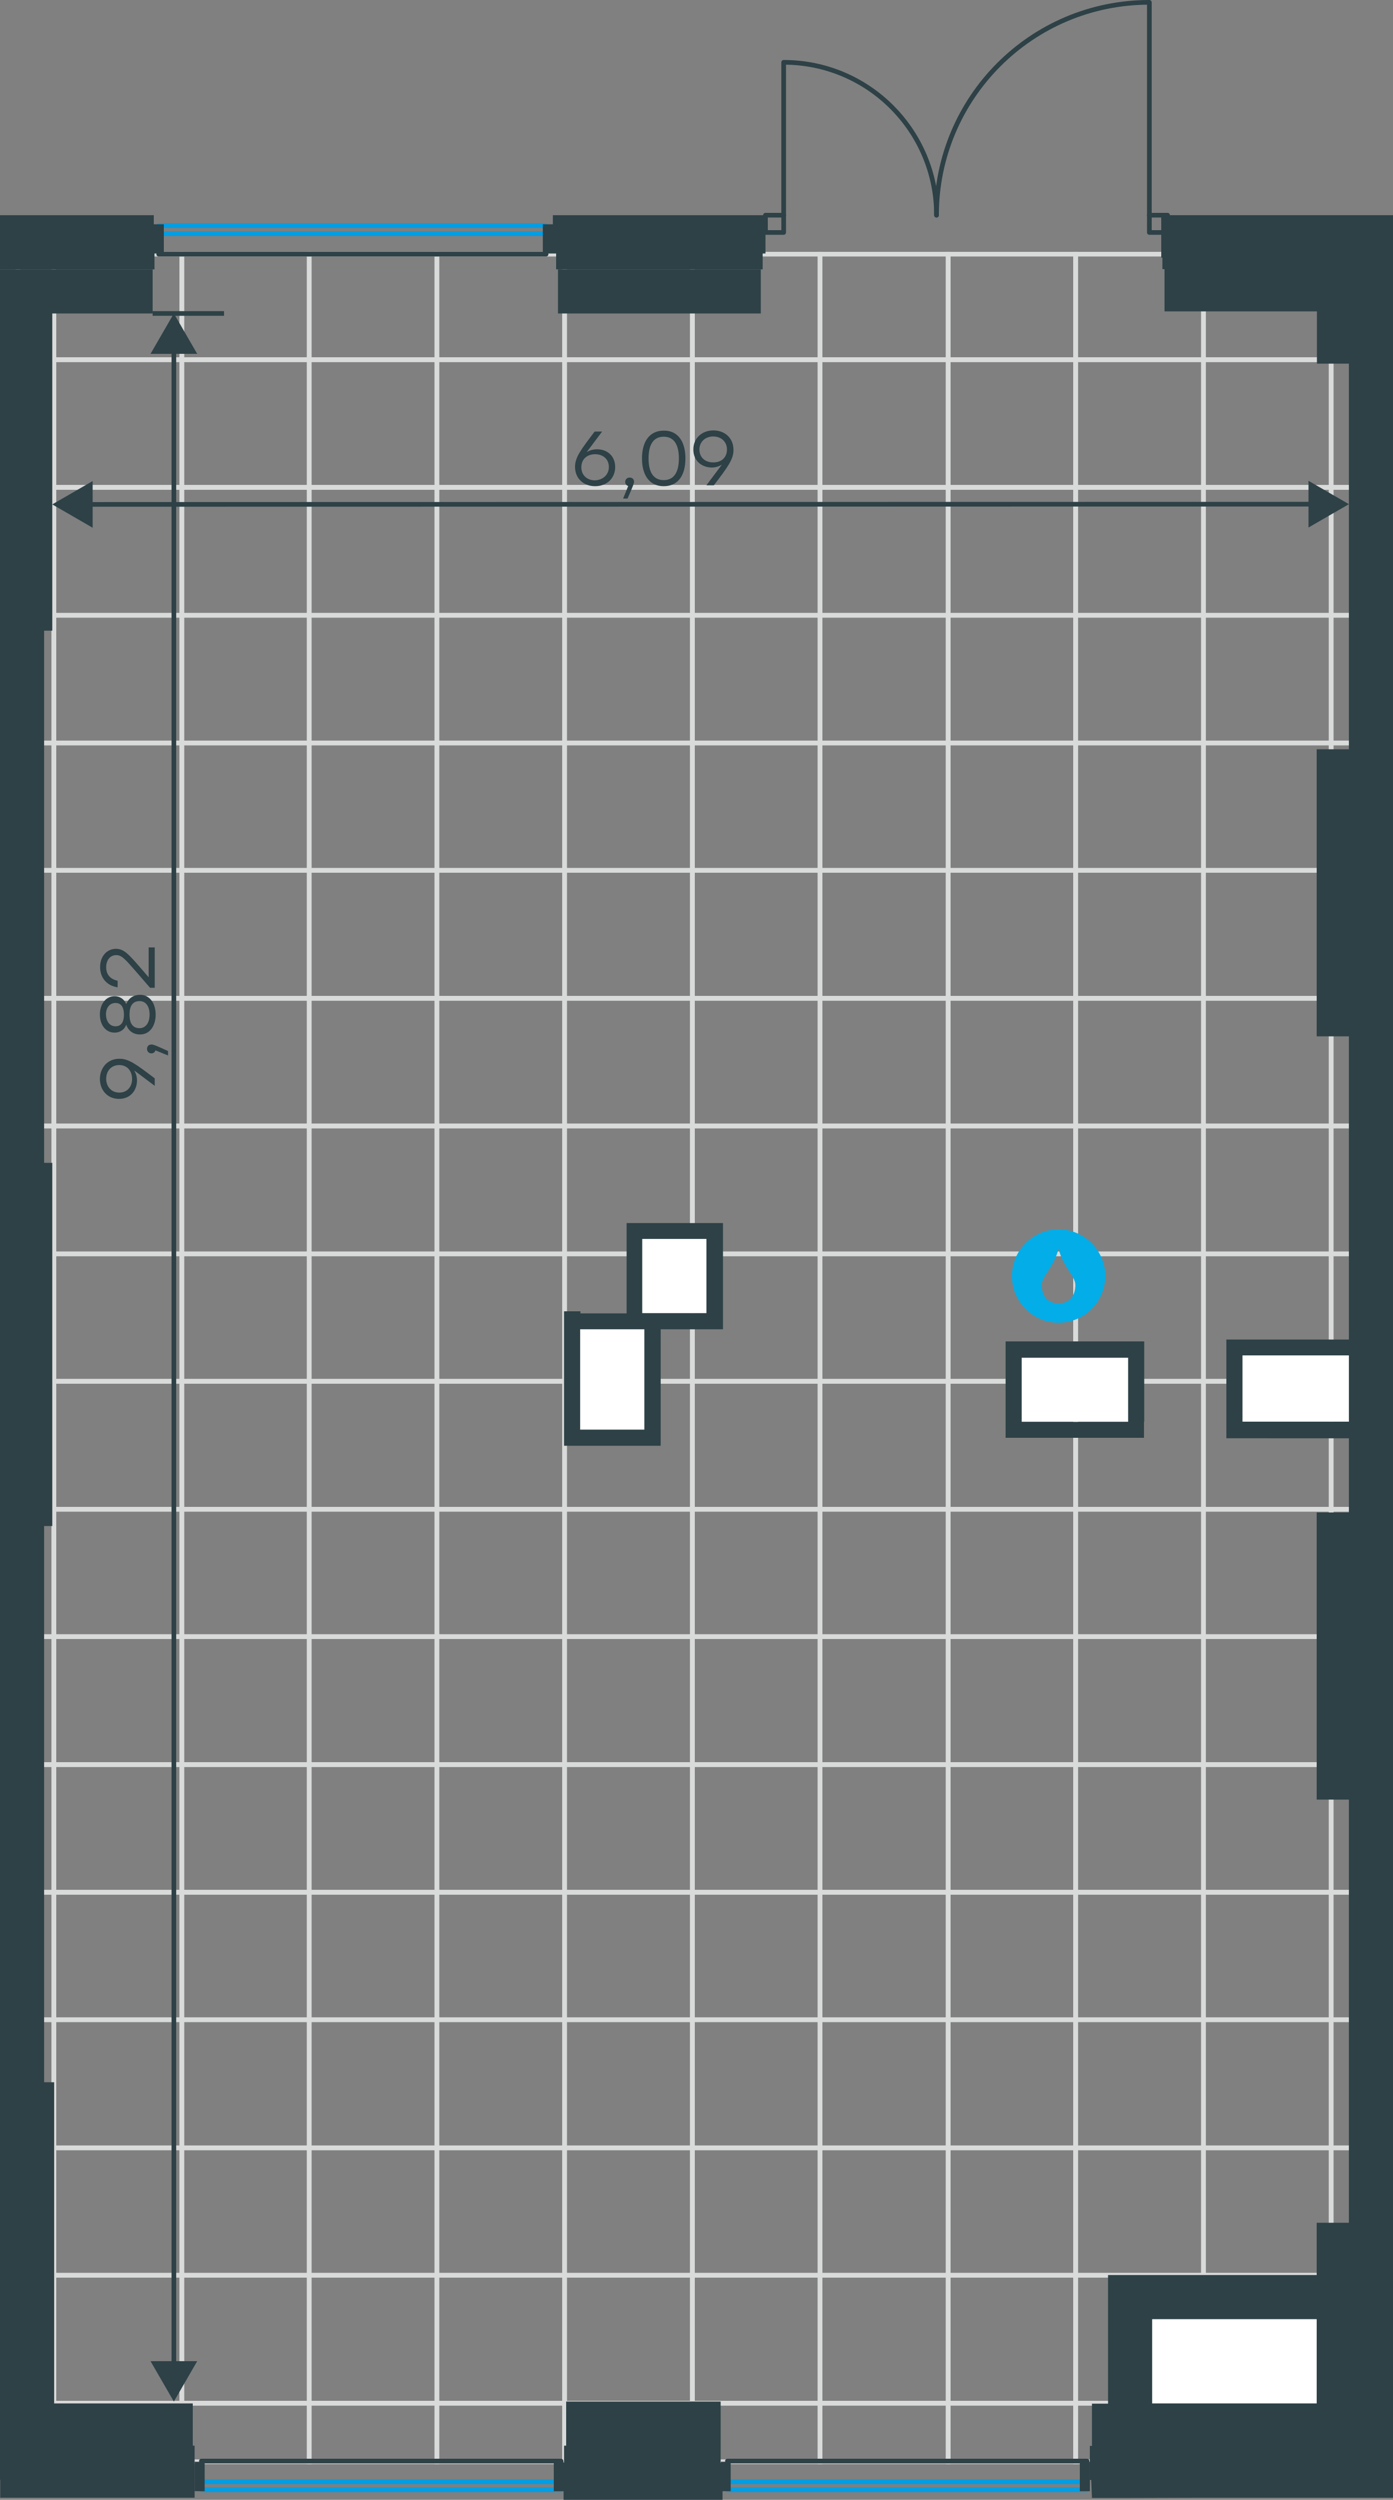 <?xml version="1.0" encoding="utf-8"?>
<!-- Generator: Adobe Illustrator 26.5.0, SVG Export Plug-In . SVG Version: 6.00 Build 0)  -->
<svg version="1.1" id="Слой_1" xmlns:xodm="http://www.corel.com/coreldraw/odm/2003"
	 xmlns="http://www.w3.org/2000/svg" xmlns:xlink="http://www.w3.org/1999/xlink" x="0px" y="0px" viewBox="0 0 596.9 1071"
	 style="enable-background:new 0 0 596.9 1071;" xml:space="preserve">
<rect x="0" y="0" width="596.9" height="1071" fill="#808080" stroke="none"/>
<style type="text/css">
	.st0{fill:none;stroke:#D9DADA;stroke-width:2;stroke-miterlimit:10;}
	.st1{fill:#FFFFFF;}
	.st2{fill:none;stroke:#2D4146;stroke-width:2;stroke-miterlimit:10;}
	.st3{fill:#2D4146;}
	.st4{enable-background:new    ;}
	.st5{fill-rule:evenodd;clip-rule:evenodd;fill:#03ADE8;}
	.st6{fill:none;stroke:#2D4146;stroke-width:2;stroke-linecap:round;stroke-linejoin:round;stroke-miterlimit:10;}
	.st7{fill:none;stroke:#009EE3;stroke-width:2;stroke-linecap:round;stroke-linejoin:round;stroke-miterlimit:10;}
</style>
<g>
	<polygon class="st0" points="588,108.9 588,154.1 570.4,154.1 570.4,108.9 	"/>
	<polygon class="st0" points="570.4,108.9 570.4,154.1 515.7,154.1 515.7,108.9 	"/>
	<polygon class="st0" points="515.7,108.9 515.7,154.1 460.9,154.1 460.9,108.9 	"/>
	<polygon class="st0" points="460.9,108.9 460.9,154.1 406.3,154.1 406.3,108.9 	"/>
	<polygon class="st0" points="406.3,108.9 406.3,154.1 351.4,154.1 351.4,108.9 	"/>
	<polygon class="st0" points="588,154.1 588,208.8 570.4,208.8 570.4,154.1 	"/>
	<polygon class="st0" points="570.4,154.1 570.4,208.8 515.7,208.8 515.7,154.1 	"/>
	<polygon class="st0" points="515.7,154.1 515.7,208.8 460.9,208.8 460.9,154.1 	"/>
	<polygon class="st0" points="460.9,154.1 460.9,208.8 406.3,208.8 406.3,154.1 	"/>
	<polygon class="st0" points="406.3,154.1 406.3,208.8 351.4,208.8 351.4,154.1 	"/>
	<polygon class="st0" points="588,208.8 588,263.6 570.4,263.6 570.4,208.8 	"/>
	<polygon class="st0" points="570.4,208.8 570.4,263.6 515.7,263.6 515.7,208.8 	"/>
	<polygon class="st0" points="515.7,208.8 515.7,263.6 460.9,263.6 460.9,208.8 	"/>
	<polygon class="st0" points="460.9,208.8 460.9,263.6 406.3,263.6 406.3,208.8 	"/>
	<polygon class="st0" points="406.3,208.8 406.3,263.6 351.4,263.6 351.4,208.8 	"/>
	<polygon class="st0" points="588,263.6 588,318.3 570.4,318.3 570.4,263.6 	"/>
	<polygon class="st0" points="570.4,263.6 570.4,318.3 515.7,318.3 515.7,263.6 	"/>
	<polygon class="st0" points="515.7,263.6 515.7,318.3 460.9,318.3 460.9,263.6 	"/>
	<polygon class="st0" points="460.9,263.6 460.9,318.3 406.3,318.3 406.3,263.6 	"/>
	<polygon class="st0" points="406.3,263.6 406.3,318.3 351.4,318.3 351.4,263.6 	"/>
	<polygon class="st0" points="588,318.3 588,372.9 570.4,372.9 570.4,318.3 	"/>
	<polygon class="st0" points="570.4,318.3 570.4,372.9 515.7,372.9 515.7,318.3 	"/>
	<polygon class="st0" points="515.7,318.3 515.7,372.9 460.9,372.9 460.9,318.3 	"/>
	<polygon class="st0" points="460.9,318.3 460.9,372.9 406.3,372.9 406.3,318.3 	"/>
	<polygon class="st0" points="406.3,318.3 406.3,372.9 351.4,372.9 351.4,318.3 	"/>
	<polygon class="st0" points="351.4,108.9 351.4,154.1 296.7,154.1 296.7,108.9 	"/>
	<polygon class="st0" points="296.7,108.9 296.7,154.1 241.9,154.1 241.9,108.9 	"/>
	<polygon class="st0" points="241.9,108.9 241.9,154.1 187.2,154.1 187.2,108.9 	"/>
	<polygon class="st0" points="187.2,108.9 187.2,154.1 132.5,154.1 132.5,108.9 	"/>
	<polygon class="st0" points="132.5,108.9 132.5,154.1 77.9,154.1 77.9,108.9 	"/>
	<polygon class="st0" points="77.9,108.9 77.9,154.1 23.1,154.1 23.1,108.9 	"/>
	<polygon class="st0" points="23.1,108.9 23.1,154.1 7.7,154.1 7.7,108.9 	"/>
	<polygon class="st0" points="351.4,154.1 351.4,208.8 296.7,208.8 296.7,154.1 	"/>
	<polygon class="st0" points="296.7,154.1 296.7,208.8 241.9,208.8 241.9,154.1 	"/>
	<polygon class="st0" points="241.9,154.1 241.9,208.8 187.2,208.8 187.2,154.1 	"/>
	<polygon class="st0" points="187.2,154.1 187.2,208.8 132.5,208.8 132.5,154.1 	"/>
	<polygon class="st0" points="132.5,154.1 132.5,208.8 77.9,208.8 77.9,154.1 	"/>
	<polygon class="st0" points="77.9,154.1 77.9,208.8 23.1,208.8 23.1,154.1 	"/>
	<polygon class="st0" points="23.1,154.1 23.1,208.8 7.7,208.8 7.7,154.1 	"/>
	<polygon class="st0" points="351.4,208.8 351.4,263.6 296.7,263.6 296.7,208.8 	"/>
	<polygon class="st0" points="296.7,208.8 296.7,263.6 241.9,263.6 241.9,208.8 	"/>
	<polygon class="st0" points="241.9,208.8 241.9,263.6 187.2,263.6 187.2,208.8 	"/>
	<polygon class="st0" points="187.2,208.8 187.2,263.6 132.5,263.6 132.5,208.8 	"/>
	<polygon class="st0" points="132.5,208.8 132.5,263.6 77.9,263.6 77.9,208.8 	"/>
	<polygon class="st0" points="77.9,208.8 77.9,263.6 23.1,263.6 23.1,208.8 	"/>
	<polygon class="st0" points="23.1,208.8 23.1,263.6 7.7,263.6 7.7,208.8 	"/>
	<polygon class="st0" points="351.4,263.6 351.4,318.3 296.7,318.3 296.7,263.6 	"/>
	<polygon class="st0" points="296.7,263.6 296.7,318.3 241.9,318.3 241.9,263.6 	"/>
	<polygon class="st0" points="241.9,263.6 241.9,318.3 187.2,318.3 187.2,263.6 	"/>
	<polygon class="st0" points="187.2,263.6 187.2,318.3 132.5,318.3 132.5,263.6 	"/>
	<polygon class="st0" points="132.5,263.6 132.5,318.3 77.9,318.3 77.9,263.6 	"/>
	<polygon class="st0" points="77.9,263.6 77.9,318.3 23.1,318.3 23.1,263.6 	"/>
	<polygon class="st0" points="23.1,263.6 23.1,318.3 7.7,318.3 7.7,263.6 	"/>
	<polygon class="st0" points="351.4,318.3 351.4,372.9 296.7,372.9 296.7,318.3 	"/>
	<polygon class="st0" points="296.7,318.3 296.7,372.9 241.9,372.9 241.9,318.3 	"/>
	<polygon class="st0" points="241.9,318.3 241.9,372.9 187.2,372.9 187.2,318.3 	"/>
	<polygon class="st0" points="187.2,318.3 187.2,372.9 132.5,372.9 132.5,318.3 	"/>
	<polygon class="st0" points="132.5,318.3 132.5,372.9 77.9,372.9 77.9,318.3 	"/>
	<polygon class="st0" points="77.9,318.3 77.9,372.9 23.1,372.9 23.1,318.3 	"/>
	<polygon class="st0" points="23.1,318.3 23.1,372.9 7.7,372.9 7.7,318.3 	"/>
	<polygon class="st0" points="588,372.9 588,427.7 570.4,427.7 570.4,372.9 	"/>
	<polygon class="st0" points="570.4,372.9 570.4,427.7 515.7,427.7 515.7,372.9 	"/>
	<polygon class="st0" points="515.7,372.9 515.7,427.7 460.9,427.7 460.9,372.9 	"/>
	<polygon class="st0" points="460.9,372.9 460.9,427.7 406.3,427.7 406.3,372.9 	"/>
	<polygon class="st0" points="406.3,372.9 406.3,427.7 351.4,427.7 351.4,372.9 	"/>
	<polygon class="st0" points="588,427.7 588,482.4 570.4,482.4 570.4,427.7 	"/>
	<polygon class="st0" points="570.4,427.7 570.4,482.4 515.7,482.4 515.7,427.7 	"/>
	<polygon class="st0" points="515.7,427.7 515.7,482.4 460.9,482.4 460.9,427.7 	"/>
	<polygon class="st0" points="460.9,427.7 460.9,482.4 406.3,482.4 406.3,427.7 	"/>
	<polygon class="st0" points="406.3,427.7 406.3,482.4 351.4,482.4 351.4,427.7 	"/>
	<polygon class="st0" points="588,482.4 588,537.2 570.4,537.2 570.4,482.4 	"/>
	<polygon class="st0" points="570.4,482.4 570.4,537.2 515.7,537.2 515.7,482.4 	"/>
	<polygon class="st0" points="515.7,482.4 515.7,537.2 460.9,537.2 460.9,482.4 	"/>
	<polygon class="st0" points="460.9,482.4 460.9,537.2 406.3,537.2 406.3,482.4 	"/>
	<polygon class="st0" points="406.3,482.4 406.3,537.2 351.4,537.2 351.4,482.4 	"/>
	<polygon class="st0" points="588,537.2 588,591.8 570.4,591.8 570.4,537.2 	"/>
	<polygon class="st0" points="570.4,537.2 570.4,591.8 515.7,591.8 515.7,537.2 	"/>
	<polygon class="st0" points="515.7,537.2 515.7,591.8 460.9,591.8 460.9,537.2 	"/>
	<polygon class="st0" points="460.9,537.2 460.9,591.8 406.3,591.8 406.3,537.2 	"/>
	<polygon class="st0" points="406.3,537.2 406.3,591.8 351.4,591.8 351.4,537.2 	"/>
	<polygon class="st0" points="588,591.8 588,646.6 570.4,646.6 570.4,591.8 	"/>
	<polygon class="st0" points="570.4,591.8 570.4,646.6 515.7,646.6 515.7,591.8 	"/>
	<polygon class="st0" points="515.7,591.8 515.7,646.6 460.9,646.6 460.9,591.8 	"/>
	<polygon class="st0" points="460.9,591.8 460.9,646.6 406.3,646.6 406.3,591.8 	"/>
	<polygon class="st0" points="406.3,591.8 406.3,646.6 351.4,646.6 351.4,591.8 	"/>
	<polygon class="st0" points="588,646.6 588,701.2 570.4,701.2 570.4,646.6 	"/>
	<polygon class="st0" points="570.4,646.6 570.4,701.2 515.7,701.2 515.7,646.6 	"/>
	<polygon class="st0" points="515.7,646.6 515.7,701.2 460.9,701.2 460.9,646.6 	"/>
	<polygon class="st0" points="460.9,646.6 460.9,701.2 406.3,701.2 406.3,646.6 	"/>
	<polygon class="st0" points="406.3,646.6 406.3,701.2 351.4,701.2 351.4,646.6 	"/>
	<polygon class="st0" points="588,701.2 588,756 570.4,756 570.4,701.2 	"/>
	<polygon class="st0" points="570.4,701.2 570.4,756 515.7,756 515.7,701.2 	"/>
	<polygon class="st0" points="515.7,701.2 515.7,756 460.9,756 460.9,701.2 	"/>
	<polygon class="st0" points="460.9,701.2 460.9,756 406.3,756 406.3,701.2 	"/>
	<polygon class="st0" points="406.3,701.2 406.3,756 351.4,756 351.4,701.2 	"/>
	<polygon class="st0" points="588,756 588,810.7 570.4,810.7 570.4,756 	"/>
	<polygon class="st0" points="570.4,756 570.4,810.7 515.7,810.7 515.7,756 	"/>
	<polygon class="st0" points="515.7,756 515.7,810.7 460.9,810.7 460.9,756 	"/>
	<polygon class="st0" points="460.9,756 460.9,810.7 406.3,810.7 406.3,756 	"/>
	<polygon class="st0" points="406.3,756 406.3,810.7 351.4,810.7 351.4,756 	"/>
	<polygon class="st0" points="588,810.7 588,865.3 570.4,865.3 570.4,810.7 	"/>
	<polygon class="st0" points="570.4,810.7 570.4,865.3 515.7,865.3 515.7,810.7 	"/>
	<polygon class="st0" points="515.7,810.7 515.7,865.3 460.9,865.3 460.9,810.7 	"/>
	<polygon class="st0" points="460.9,810.7 460.9,865.3 406.3,865.3 406.3,810.7 	"/>
	<polygon class="st0" points="406.3,810.7 406.3,865.3 351.4,865.3 351.4,810.7 	"/>
	<polygon class="st0" points="588,865.3 588,920.2 570.4,920.2 570.4,865.3 	"/>
	<polygon class="st0" points="570.4,865.3 570.4,920.2 515.7,920.2 515.7,865.3 	"/>
	<polygon class="st0" points="515.7,865.3 515.7,920.2 460.9,920.2 460.9,865.3 	"/>
	<polygon class="st0" points="460.9,865.3 460.9,920.2 406.3,920.2 406.3,865.3 	"/>
	<polygon class="st0" points="406.3,865.3 406.3,920.2 351.4,920.2 351.4,865.3 	"/>
	<polygon class="st0" points="588,920.2 588,974.8 570.4,974.8 570.4,920.2 	"/>
	<polygon class="st0" points="570.4,920.2 570.4,974.8 515.7,974.8 515.7,920.2 	"/>
	<polygon class="st0" points="515.7,920.2 515.7,974.8 460.9,974.8 460.9,920.2 	"/>
	<polygon class="st0" points="460.9,920.2 460.9,974.8 406.3,974.8 406.3,920.2 	"/>
	<polygon class="st0" points="406.3,920.2 406.3,974.8 351.4,974.8 351.4,920.2 	"/>
	<polygon class="st0" points="588,974.8 588,1029.6 570.4,1029.6 570.4,974.8 	"/>
	<polygon class="st0" points="570.4,974.8 570.4,1029.6 515.7,1029.6 515.7,974.8 	"/>
	<polygon class="st0" points="515.7,974.8 515.7,1029.6 460.9,1029.6 460.9,974.8 	"/>
	<polygon class="st0" points="460.9,974.8 460.9,1029.6 406.3,1029.6 406.3,974.8 	"/>
	<polygon class="st0" points="406.3,974.8 406.3,1029.6 351.4,1029.6 351.4,974.8 	"/>
	<polygon class="st0" points="588,1029.6 588,1054.7 570.4,1054.7 570.4,1029.6 	"/>
	<polygon class="st0" points="570.4,1029.6 570.4,1054.7 515.7,1054.7 515.7,1029.6 	"/>
	<polygon class="st0" points="515.7,1029.6 515.7,1054.7 460.9,1054.7 460.9,1029.6 	"/>
	<polygon class="st0" points="460.9,1029.6 460.9,1054.7 406.3,1054.7 406.3,1029.6 	"/>
	<polygon class="st0" points="406.3,1029.6 406.3,1054.7 351.4,1054.7 351.4,1029.6 	"/>
	<polygon class="st0" points="351.4,372.9 351.4,427.7 296.7,427.7 296.7,372.9 	"/>
	<polygon class="st0" points="296.7,372.9 296.7,427.7 241.9,427.7 241.9,372.9 	"/>
	<polygon class="st0" points="241.9,372.9 241.9,427.7 187.2,427.7 187.2,372.9 	"/>
	<polygon class="st0" points="187.2,372.9 187.2,427.7 132.5,427.7 132.5,372.9 	"/>
	<polygon class="st0" points="132.5,372.9 132.5,427.7 77.9,427.7 77.9,372.9 	"/>
	<polygon class="st0" points="77.9,372.9 77.9,427.7 23.1,427.7 23.1,372.9 	"/>
	<polygon class="st0" points="23.1,372.9 23.1,427.7 7.7,427.7 7.7,372.9 	"/>
	<polygon class="st0" points="351.4,427.7 351.4,482.4 296.7,482.4 296.7,427.7 	"/>
	<polygon class="st0" points="296.7,427.7 296.7,482.4 241.9,482.4 241.9,427.7 	"/>
	<polygon class="st0" points="241.9,427.7 241.9,482.4 187.2,482.4 187.2,427.7 	"/>
	<polygon class="st0" points="187.2,427.7 187.2,482.4 132.5,482.4 132.5,427.7 	"/>
	<polygon class="st0" points="132.5,427.7 132.5,482.4 77.9,482.4 77.9,427.7 	"/>
	<polygon class="st0" points="77.9,427.7 77.9,482.4 23.1,482.4 23.1,427.7 	"/>
	<polygon class="st0" points="23.1,427.7 23.1,482.4 7.7,482.4 7.7,427.7 	"/>
	<polygon class="st0" points="351.4,482.4 351.4,537.2 296.7,537.2 296.7,482.4 	"/>
	<polygon class="st0" points="296.7,482.4 296.7,537.2 241.9,537.2 241.9,482.4 	"/>
	<polygon class="st0" points="241.9,482.4 241.9,537.2 187.2,537.2 187.2,482.4 	"/>
	<polygon class="st0" points="187.2,482.4 187.2,537.2 132.5,537.2 132.5,482.4 	"/>
	<polygon class="st0" points="132.5,482.4 132.5,537.2 77.9,537.2 77.9,482.4 	"/>
	<polygon class="st0" points="77.9,482.4 77.9,537.2 23.1,537.2 23.1,482.4 	"/>
	<polygon class="st0" points="23.1,482.4 23.1,537.2 7.7,537.2 7.7,482.4 	"/>
	<polygon class="st0" points="351.4,537.2 351.4,591.8 296.7,591.8 296.7,537.2 	"/>
	<polygon class="st0" points="296.7,537.2 296.7,591.8 241.9,591.8 241.9,537.2 	"/>
	<polygon class="st0" points="241.9,537.2 241.9,591.8 187.2,591.8 187.2,537.2 	"/>
	<polygon class="st0" points="187.2,537.2 187.2,591.8 132.5,591.8 132.5,537.2 	"/>
	<polygon class="st0" points="132.5,537.2 132.5,591.8 77.9,591.8 77.9,537.2 	"/>
	<polygon class="st0" points="77.9,537.2 77.9,591.8 23.1,591.8 23.1,537.2 	"/>
	<polygon class="st0" points="23.1,537.2 23.1,591.8 7.7,591.8 7.7,537.2 	"/>
	<polygon class="st0" points="351.4,591.8 351.4,646.6 296.7,646.6 296.7,591.8 	"/>
	<polygon class="st0" points="296.7,591.8 296.7,646.6 241.9,646.6 241.9,591.8 	"/>
	<polygon class="st0" points="241.9,591.8 241.9,646.6 187.2,646.6 187.2,591.8 	"/>
	<polygon class="st0" points="187.2,591.8 187.2,646.6 132.5,646.6 132.5,591.8 	"/>
	<polygon class="st0" points="132.5,591.8 132.5,646.6 77.9,646.6 77.9,591.8 	"/>
	<polygon class="st0" points="77.9,591.8 77.9,646.6 23.1,646.6 23.1,591.8 	"/>
	<polygon class="st0" points="23.1,591.8 23.1,646.6 7.7,646.6 7.7,591.8 	"/>
	<polygon class="st0" points="351.4,646.6 351.4,701.2 296.7,701.2 296.7,646.6 	"/>
	<polygon class="st0" points="296.7,646.6 296.7,701.2 241.9,701.2 241.9,646.6 	"/>
	<polygon class="st0" points="241.9,646.6 241.9,701.2 187.2,701.2 187.2,646.6 	"/>
	<polygon class="st0" points="187.2,646.6 187.2,701.2 132.5,701.2 132.5,646.6 	"/>
	<polygon class="st0" points="132.5,646.6 132.5,701.2 77.9,701.2 77.9,646.6 	"/>
	<polygon class="st0" points="77.9,646.6 77.9,701.2 23.1,701.2 23.1,646.6 	"/>
	<polygon class="st0" points="23.1,646.6 23.1,701.2 7.7,701.2 7.7,646.6 	"/>
	<polygon class="st0" points="351.4,701.2 351.4,756 296.7,756 296.7,701.2 	"/>
	<polygon class="st0" points="296.7,701.2 296.7,756 241.9,756 241.9,701.2 	"/>
	<polygon class="st0" points="241.9,701.2 241.9,756 187.2,756 187.2,701.2 	"/>
	<polygon class="st0" points="187.2,701.2 187.2,756 132.5,756 132.5,701.2 	"/>
	<polygon class="st0" points="132.5,701.2 132.5,756 77.9,756 77.9,701.2 	"/>
	<polygon class="st0" points="77.9,701.2 77.9,756 23.1,756 23.1,701.2 	"/>
	<polygon class="st0" points="23.1,701.2 23.1,756 7.7,756 7.7,701.2 	"/>
	<polygon class="st0" points="351.4,756 351.4,810.7 296.7,810.7 296.7,756 	"/>
	<polygon class="st0" points="296.7,756 296.7,810.7 241.9,810.7 241.9,756 	"/>
	<polygon class="st0" points="241.9,756 241.9,810.7 187.2,810.7 187.2,756 	"/>
	<polygon class="st0" points="187.2,756 187.2,810.7 132.5,810.7 132.5,756 	"/>
	<polygon class="st0" points="132.5,756 132.5,810.7 77.9,810.7 77.9,756 	"/>
	<polygon class="st0" points="77.9,756 77.9,810.7 23.1,810.7 23.1,756 	"/>
	<polygon class="st0" points="23.1,756 23.1,810.7 7.7,810.7 7.7,756 	"/>
	<polygon class="st0" points="351.4,810.7 351.4,865.3 296.7,865.3 296.7,810.7 	"/>
	<polygon class="st0" points="296.7,810.7 296.7,865.3 241.9,865.3 241.9,810.7 	"/>
	<polygon class="st0" points="241.9,810.7 241.9,865.3 187.2,865.3 187.2,810.7 	"/>
	<polygon class="st0" points="187.2,810.7 187.2,865.3 132.5,865.3 132.5,810.7 	"/>
	<polygon class="st0" points="132.5,810.7 132.5,865.3 77.9,865.3 77.9,810.7 	"/>
	<polygon class="st0" points="77.9,810.7 77.9,865.3 23.1,865.3 23.1,810.7 	"/>
	<polygon class="st0" points="23.1,810.7 23.1,865.3 7.7,865.3 7.7,810.7 	"/>
	<polygon class="st0" points="351.4,865.3 351.4,920.2 296.7,920.2 296.7,865.3 	"/>
	<polygon class="st0" points="296.7,865.3 296.7,920.2 241.9,920.2 241.9,865.3 	"/>
	<polygon class="st0" points="241.9,865.3 241.9,920.2 187.2,920.2 187.2,865.3 	"/>
	<polygon class="st0" points="187.2,865.3 187.2,920.2 132.5,920.2 132.5,865.3 	"/>
	<polygon class="st0" points="132.5,865.3 132.5,920.2 77.9,920.2 77.9,865.3 	"/>
	<polygon class="st0" points="77.9,865.3 77.9,920.2 23.1,920.2 23.1,865.3 	"/>
	<polygon class="st0" points="23.1,865.3 23.1,920.2 7.7,920.2 7.7,865.3 	"/>
	<polygon class="st0" points="351.4,920.2 351.4,974.8 296.7,974.8 296.7,920.2 	"/>
	<polygon class="st0" points="296.7,920.2 296.7,974.8 241.9,974.8 241.9,920.2 	"/>
	<polygon class="st0" points="241.9,920.2 241.9,974.8 187.2,974.8 187.2,920.2 	"/>
	<polygon class="st0" points="187.2,920.2 187.2,974.8 132.5,974.8 132.5,920.2 	"/>
	<polygon class="st0" points="132.5,920.2 132.5,974.8 77.9,974.8 77.9,920.2 	"/>
	<polygon class="st0" points="77.9,920.2 77.9,974.8 23.1,974.8 23.1,920.2 	"/>
	<polygon class="st0" points="23.1,920.2 23.1,974.8 7.7,974.8 7.7,920.2 	"/>
	<polygon class="st0" points="351.4,974.8 351.4,1029.6 296.7,1029.6 296.7,974.8 	"/>
	<polygon class="st0" points="296.7,974.8 296.7,1029.6 241.9,1029.6 241.9,974.8 	"/>
	<polygon class="st0" points="241.9,974.8 241.9,1029.6 187.2,1029.6 187.2,974.8 	"/>
	<polygon class="st0" points="187.2,974.8 187.2,1029.6 132.5,1029.6 132.5,974.8 	"/>
	<polygon class="st0" points="132.5,974.8 132.5,1029.6 77.9,1029.6 77.9,974.8 	"/>
	<polygon class="st0" points="77.9,974.8 77.9,1029.6 23.1,1029.6 23.1,974.8 	"/>
	<polygon class="st0" points="23.1,974.8 23.1,1029.6 7.7,1029.6 7.7,974.8 	"/>
	<polygon class="st0" points="351.4,1029.6 351.4,1054.7 296.7,1054.7 296.7,1029.6 	"/>
	<polygon class="st0" points="296.7,1029.6 296.7,1054.7 241.9,1054.7 241.9,1029.6 	"/>
	<polygon class="st0" points="241.9,1029.6 241.9,1054.7 187.2,1054.7 187.2,1029.6 	"/>
	<polygon class="st0" points="187.2,1029.6 187.2,1054.7 132.5,1054.7 132.5,1029.6 	"/>
	<polygon class="st0" points="132.5,1029.6 132.5,1054.7 77.9,1054.7 77.9,1029.6 	"/>
	<polygon class="st0" points="77.9,1029.6 77.9,1054.7 23.1,1054.7 23.1,1029.6 	"/>
	<polygon class="st0" points="23.1,1029.6 23.1,1054.7 7.7,1054.7 7.7,1029.6 	"/>
</g>
<g>
	<rect x="244.9" y="566.1" class="st1" width="33.9" height="49.9"/>
	<rect x="271.8" y="528.4" class="st1" width="34.3" height="34.3"/>
	<rect x="433.6" y="580.7" class="st1" width="52.9" height="28.4"/>
	<rect x="529" y="577.8" class="st1" width="59" height="31.3"/>
	<rect x="488.3" y="985.1" class="st1" width="90.9" height="57"/>
</g>
<g>
	<g>
		<line class="st2" x1="36.8" y1="216.1" x2="563.6" y2="216"/>
		<g>
			<polygon class="st3" points="39.7,226.1 22.4,216.1 39.7,206.1 			"/>
		</g>
		<g>
			<polygon class="st3" points="560.7,226 578,216 560.7,206 			"/>
		</g>
	</g>
</g>
<g class="st4">
	<path class="st3" d="M263.6,200.1c0,5-3.8,8.2-8.6,8.2c-4.7,0-8.6-3.1-8.6-8.3c0-4,2.4-7.2,8.4-15.1h3.2l-6.6,8.8
		c1.2-0.7,2.6-1.2,4.3-1.2C259.9,192.4,263.6,195.1,263.6,200.1z M260.9,200.1c0-3.5-2.6-5.5-5.9-5.5c-3.4,0-5.9,2.1-5.9,5.6
		s2.6,5.6,5.8,5.6C258.3,205.7,260.9,203.4,260.9,200.1z"/>
	<path class="st3" d="M268.9,213.6H267l2.2-5.4c-0.8-0.2-1.3-0.9-1.3-1.7c0-1.1,0.8-1.9,1.9-1.9c0.8,0,1.9,0.4,1.9,1.9
		C271.6,207,271.5,207.8,268.9,213.6z"/>
	<path class="st3" d="M293.7,196.4c0,7.6-3.4,11.9-9.3,11.9c-5.8,0-9.3-4.3-9.3-11.9s3.5-11.9,9.3-11.9
		C290.2,184.4,293.7,188.8,293.7,196.4z M290.9,196.4c0-6.6-2.6-9.3-6.5-9.3s-6.5,2.7-6.5,9.3s2.6,9.3,6.5,9.3
		S290.9,203,290.9,196.4z"/>
	<path class="st3" d="M314.3,192.8c0,4-2.4,7.2-8.4,15.1h-3.2l6.6-8.8c-1.2,0.7-2.6,1.2-4.3,1.2c-4.1,0-7.9-2.7-7.9-7.7
		s3.8-8.2,8.6-8.2C310.4,184.4,314.3,187.5,314.3,192.8z M311.5,192.6c0-3.5-2.6-5.6-5.9-5.6s-5.9,2.2-5.9,5.6
		c0,3.5,2.6,5.5,5.8,5.5C309,198.2,311.5,196.1,311.5,192.6z"/>
</g>
<g>
	<path class="st5" d="M453.6,534.9c1.8,7.9,7.2,11.8,7.2,15.6s-1.8,7.9-7.2,7.9s-7.2-3.9-7.2-7.9
		C446.3,546.8,451.7,542.8,453.6,534.9L453.6,534.9z M453.6,526.7c11,0,20,9,20,20s-9,20-20,20s-20-9-20-20S442.6,526.7,453.6,526.7
		z"/>
</g>
<g>
	<polygon class="st6" points="492.5,92.2 492.5,99.6 500.3,99.6 500.3,92.2 	"/>
	<polygon class="st6" points="328,92.2 328,99.6 335.8,99.6 335.8,92.2 	"/>
	<path class="st6" d="M401.3,92.2c0-36.2-29.3-65.5-65.5-65.5v65.5"/>
	<path class="st6" d="M401.3,92.2C401.3,41.9,442,1,492.5,1v91.2"/>
</g>
<g>
	<line class="st7" x1="68" y1="96.7" x2="234" y2="96.7"/>
	<line class="st7" x1="68" y1="100.1" x2="234" y2="100.1"/>
	<line class="st6" x1="68" y1="108.9" x2="234" y2="108.9"/>
</g>
<g>
	<line class="st7" x1="240.4" y1="1066.7" x2="86.3" y2="1066.7"/>
	<line class="st7" x1="240.4" y1="1063.3" x2="86.3" y2="1063.3"/>
	<line class="st6" x1="240.4" y1="1054.4" x2="86.3" y2="1054.4"/>
</g>
<g>
	<line class="st7" x1="465.8" y1="1066.7" x2="311.7" y2="1066.7"/>
	<line class="st7" x1="465.8" y1="1063.3" x2="311.7" y2="1063.3"/>
	<line class="st6" x1="465.8" y1="1054.4" x2="311.7" y2="1054.4"/>
</g>
<polygon class="st3" points="0,115.4 22.4,115.4 66.2,115.4 66.2,108.6 70.2,108.6 70.2,96.1 65.9,96.1 65.9,92.2 65.4,92.2 
	18.1,92.2 0,92.2 0,111.7 0,111.7 "/>
<path class="st3" d="M241.7,561.8v57.6h6.9h0.9h26.7h6.9v-6.9v-43h26.7v-6.9v-31.8V530v-6h-41.3v6v0.9v31.8h-19.8v-0.9H241.7z
	 M275.2,530.8h27.5v31.8h-27.5V530.8z M276.1,569.5v43h-27.5v-43H276.1z"/>
<polygon class="st3" points="82.6,1029.7 23.2,1029.7 23.2,892.1 18.9,892.1 18.9,653.8 22.4,653.8 22.4,498.2 18.9,498.2 
	18.9,270.2 22.4,270.2 22.4,134.3 65.4,134.3 65.4,115.4 22.4,115.4 0,115.4 0,205.7 0,270.2 0,498.2 0,499 0,653.8 0,892.1 0,893 
	0,1047.8 0,1047.8 0,1062.4 0.1,1062.4 0.1,1070.1 83.4,1070.1 83.4,1062.4 83.4,1057.4 83.4,1047.8 82.6,1047.8 "/>
<rect x="239.1" y="115.4" class="st3" width="86.9" height="18.9"/>
<rect x="83.4" y="1054.7" class="st3" width="4.3" height="12.6"/>
<polygon class="st3" points="308.9,1055.1 308.8,1055.1 308.8,1047.8 308.8,1028.9 242.6,1028.9 242.6,1047.8 241.7,1047.8 
	241.7,1055.1 241.5,1055.1 241.5,1054.7 237.3,1054.7 237.3,1067.3 241.5,1067.3 241.5,1071 242.6,1071 308.8,1071 309.6,1071 
	309.6,1067.3 313.1,1067.3 313.1,1054.7 308.9,1054.7 "/>
<rect x="462.7" y="1054.7" class="st3" width="4.3" height="12.6"/>
<polygon class="st3" points="236.9,96.1 232.6,96.1 232.6,108.6 236.9,108.6 238.3,108.6 238.3,115.4 326,115.4 326.8,115.4 
	326.8,108.6 328,108.6 328,92.2 236.9,92.2 "/>
<path class="st3" d="M490.3,609.1v-21.4v-13h-6h-0.9h-45.6h-6.9v6.9v27.5v6.9h59.3v-6.9H490.3z M483.4,608.3v0.9h-45.6v-27.5h45.6
	V608.3z"/>
<path class="st3" d="M515.2,1070.1h26.7h22.4v-22.4l0,0v22.4H597v-12.9V952.3V770.8v-123v-10.3v-6.9v-99.8V444V321.8V321V155.8V92.2
	h-55l0,0h-43V93h-1.4v17.4h0.5v4.9h51.6l0,0H499v18.1h16.3h49v22.4H578V321h-13.8v123H578v25.8v19v6.9V524v49.9h-52.5v6.9v0.9v6.2
	v21.4v6.9h0.9H578v21.5V648h-13.8v123H578v43.1v21.5v6.9V888v64.3h-13.8v22.4h-70.5h-18.9v41.3v13.8h-6.9v18.1H467v14.6h0.6l0.3,7.7
	h15.2L515.2,1070.1L515.2,1070.1z M532.4,609.1v-28.4H578v28.4H532.4z M493.7,993.6h70.5v36.1h-70.5V993.6z"/>
<g>
	<g>
		<line class="st2" x1="74.5" y1="1014.5" x2="74.5" y2="148.7"/>
		<g>
			<polygon class="st3" points="84.5,1011.6 74.5,1028.9 64.5,1011.6 			"/>
		</g>
		<g>
			<polygon class="st3" points="84.5,151.6 74.5,134.3 64.5,151.6 			"/>
		</g>
	</g>
</g>
<g class="st4">
	<path class="st3" d="M51.2,453.6c4,0,7.2,2.4,15.1,8.4v3.2l-8.8-6.6c0.7,1.2,1.2,2.6,1.2,4.3c0,4.1-2.7,7.9-7.7,7.9
		s-8.2-3.8-8.2-8.6C42.9,457.5,46,453.6,51.2,453.6z M51.1,456.3c-3.5,0-5.6,2.6-5.6,5.9s2.2,5.9,5.6,5.9c3.5,0,5.5-2.6,5.5-5.8
		C56.6,458.8,54.5,456.3,51.1,456.3z"/>
	<path class="st3" d="M72,450.3v1.9l-5.4-2.2c-0.2,0.8-0.9,1.3-1.7,1.3c-1.1,0-1.9-0.8-1.9-1.9c0-0.8,0.4-1.9,1.9-1.9
		C65.5,447.5,66.2,447.6,72,450.3z"/>
	<path class="st3" d="M60,426.2c4.2,0,6.7,3.7,6.7,8.5s-2.5,8.5-6.7,8.5c-2.8,0-5-1.5-5.9-4.2c-0.8,2.2-2.7,3.4-5,3.4
		c-3.9,0-6.3-3.4-6.3-7.8c0-4.3,2.5-7.8,6.3-7.8c2.2,0,4.1,1.2,5,3.4C55.1,427.6,57.3,426.2,60,426.2z M49.5,439.7
		c2.1,0,3.6-1.4,3.6-5s-1.5-5-3.6-5c-2.5,0-4.1,2-4.1,5C45.5,437.6,47,439.7,49.5,439.7z M59.8,428.9c-2.9,0-4.3,2-4.3,5.8
		s1.4,5.8,4.3,5.8c2.7,0,4.3-2.4,4.3-5.8S62.6,428.9,59.8,428.9z"/>
	<path class="st3" d="M66.3,405.9v17.3h-2l-5.8-6.7c-4.9-5.6-6.3-7.3-8.7-7.3c-2.5,0-4.3,2-4.3,5.2c0,3.3,1.9,5.1,4.9,5.8v2.8
		c-4.6-0.7-7.5-4-7.5-8.7s3-7.8,6.8-7.8c3.4,0,5.5,2.4,10.2,7.8l3.8,4.4v-12.8L66.3,405.9L66.3,405.9z"/>
</g>
<line class="st2" x1="65.4" y1="134.3" x2="96" y2="134.3"/>
</svg>

